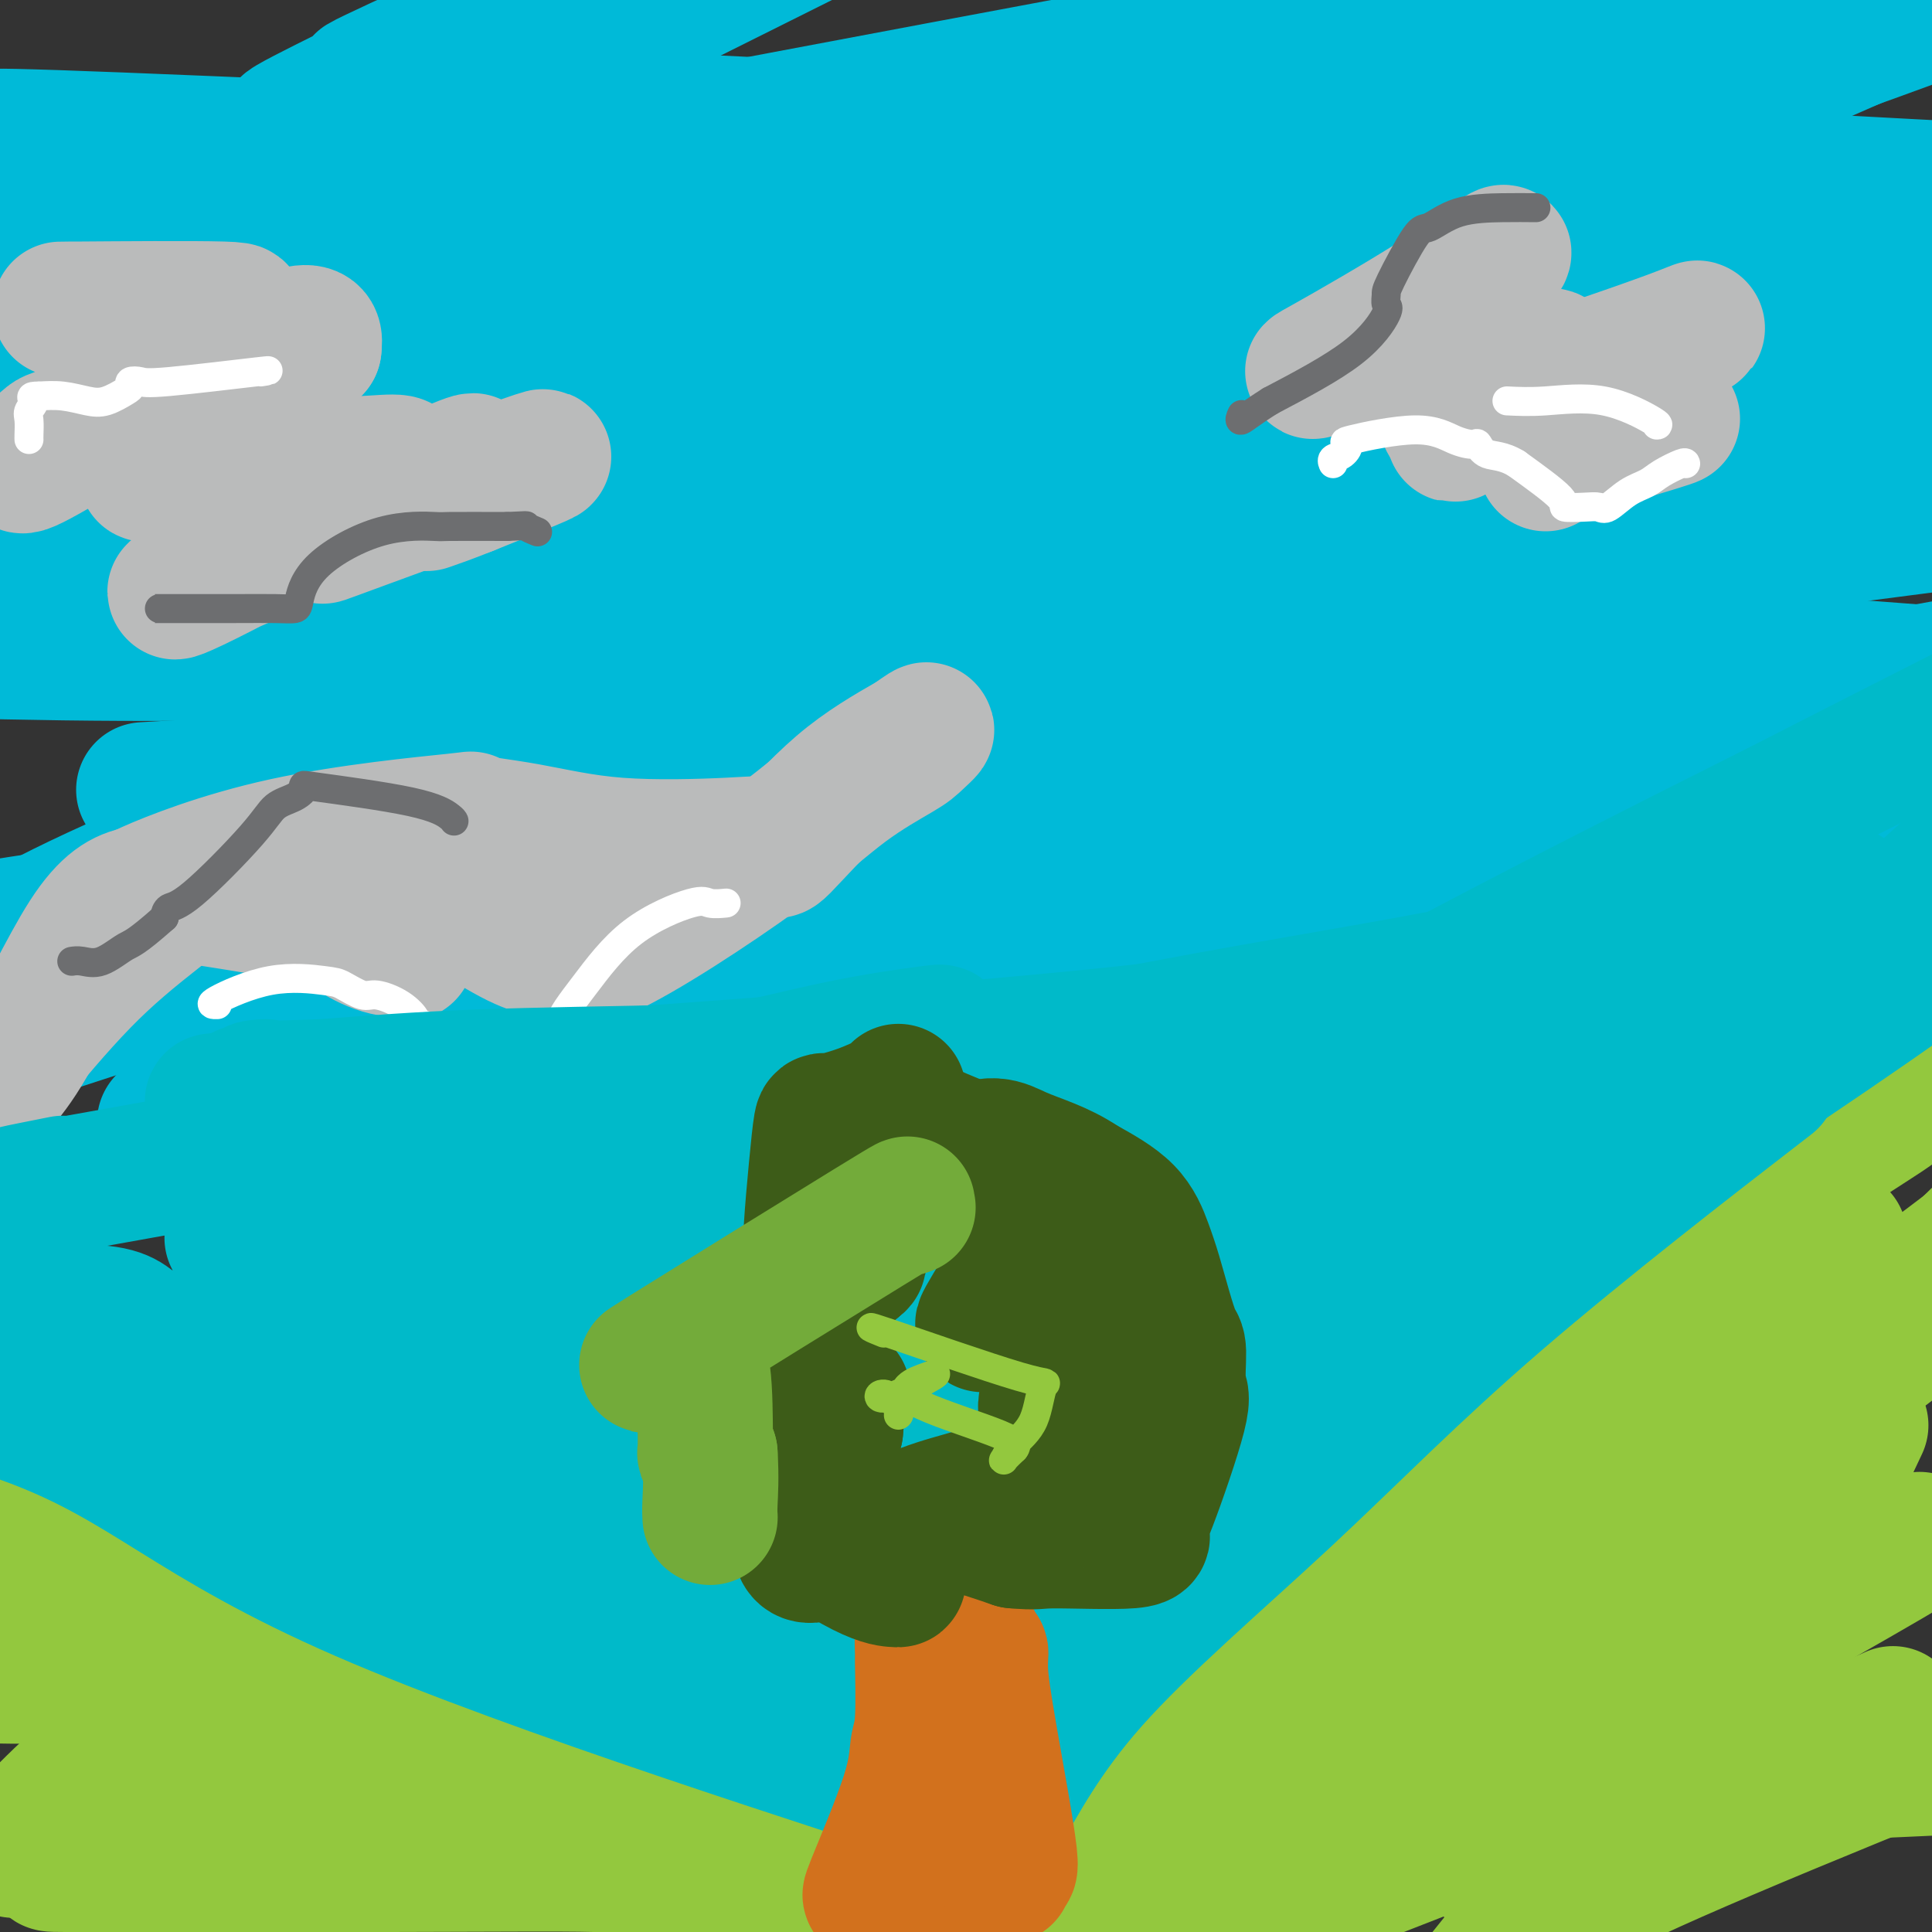 <svg viewBox='0 0 400 400' version='1.1' xmlns='http://www.w3.org/2000/svg' xmlns:xlink='http://www.w3.org/1999/xlink'><rect x="0" y="0" width="400" height="400" fill="#333333" stroke="none"/><g fill='none' stroke='#00BAD8' stroke-width='28' stroke-linecap='round' stroke-linejoin='round'><path d='M16,30c-16.800,-1.333 -33.600,-2.667 9,-1c42.600,1.667 144.600,6.333 232,10c87.400,3.667 160.200,6.333 233,9'/><path d='M304,38c28.250,-1.583 56.500,-3.167 0,0c-56.500,3.167 -197.750,11.083 -339,19'/><path d='M209,20c-9.253,-1.315 -18.505,-2.630 0,0c18.505,2.630 64.769,9.204 86,12c21.231,2.796 17.431,1.813 -1,2c-18.431,0.187 -51.492,1.543 -90,1c-38.508,-0.543 -82.462,-2.985 -100,-5c-17.538,-2.015 -8.660,-3.602 -9,-5c-0.340,-1.398 -9.899,-2.607 44,0c53.899,2.607 171.257,9.031 226,12c54.743,2.969 46.872,2.485 39,2'/><path d='M322,40c18.745,-1.087 37.491,-2.174 0,0c-37.491,2.174 -131.217,7.607 -189,10c-57.783,2.393 -79.622,1.744 -88,1c-8.378,-0.744 -3.294,-1.585 -3,-2c0.294,-0.415 -4.202,-0.404 45,-10c49.202,-9.596 152.101,-28.798 255,-48'/><path d='M217,43c10.314,-2.864 20.628,-5.729 0,0c-20.628,5.729 -72.199,20.051 -102,28c-29.801,7.949 -37.831,9.525 -1,3c36.831,-6.525 118.523,-21.150 187,-42c68.477,-20.850 123.738,-47.925 179,-75'/><path d='M142,40c12.815,-4.637 25.631,-9.274 0,0c-25.631,9.274 -89.708,32.458 -125,45c-35.292,12.542 -41.798,14.440 17,-6c58.798,-20.440 182.899,-63.220 307,-106'/><path d='M266,-1c14.931,-7.785 29.863,-15.569 0,0c-29.863,15.569 -104.520,54.493 -144,76c-39.480,21.507 -43.783,25.598 4,13c47.783,-12.598 147.652,-41.885 222,-67c74.348,-25.115 123.174,-46.057 172,-67'/><path d='M288,47c22.459,-12.876 44.919,-25.751 0,0c-44.919,25.751 -157.215,90.129 -223,127c-65.785,36.871 -85.057,46.234 -8,5c77.057,-41.234 250.445,-133.067 334,-178c83.555,-44.933 77.278,-42.967 71,-41'/><path d='M121,124c5.482,-2.458 10.964,-4.917 0,0c-10.964,4.917 -38.375,17.208 3,-1c41.375,-18.208 151.536,-66.917 220,-97c68.464,-30.083 95.232,-41.542 122,-53'/><path d='M357,3c32.494,-11.851 64.988,-23.702 0,0c-64.988,23.702 -227.458,82.958 -297,107c-69.542,24.042 -46.155,12.869 21,-19c67.155,-31.869 178.077,-84.435 289,-137'/><path d='M88,38c5.871,-2.550 11.742,-5.101 0,0c-11.742,5.101 -41.098,17.852 -51,22c-9.902,4.148 -0.350,-0.307 3,-1c3.350,-0.693 0.497,2.374 10,1c9.503,-1.374 31.360,-7.191 87,-7c55.640,0.191 145.061,6.388 187,12c41.939,5.612 36.396,10.638 36,13c-0.396,2.362 4.355,2.059 -33,12c-37.355,9.941 -116.816,30.126 -188,39c-71.184,8.874 -134.092,6.437 -197,4'/><path d='M267,96c-12.250,2.583 -24.500,5.167 0,0c24.500,-5.167 85.750,-18.083 147,-31'/><path d='M362,69c27.000,-2.800 54.000,-5.600 0,0c-54.000,5.600 -189.000,19.600 -269,32c-80.000,12.400 -105.000,23.200 -130,34'/><path d='M119,130c-24.730,2.241 -49.461,4.482 0,0c49.461,-4.482 173.113,-15.686 229,-21c55.887,-5.314 44.008,-4.738 -7,-3c-51.008,1.738 -141.145,4.640 -208,6c-66.855,1.360 -110.427,1.180 -154,1'/><path d='M107,117c-25.083,-1.917 -50.167,-3.833 0,0c50.167,3.833 175.583,13.417 301,23'/><path d='M393,140c27.197,-4.907 54.393,-9.814 0,0c-54.393,9.814 -190.376,34.348 -269,48c-78.624,13.652 -99.889,16.422 -110,18c-10.111,1.578 -9.068,1.963 69,-5c78.068,-6.963 233.162,-21.275 303,-28c69.838,-6.725 54.419,-5.862 39,-5'/><path d='M297,160c14.185,0.179 28.370,0.358 0,0c-28.370,-0.358 -99.294,-1.255 -146,-1c-46.706,0.255 -69.195,1.660 -93,3c-23.805,1.340 -48.928,2.616 -1,0c47.928,-2.616 168.906,-9.124 230,-10c61.094,-0.876 62.304,3.878 68,4c5.696,0.122 15.880,-4.390 -41,0c-56.880,4.390 -180.823,17.683 -259,28c-78.177,10.317 -110.589,17.659 -143,25'/><path d='M281,124c-15.417,2.000 -30.833,4.000 0,0c30.833,-4.000 107.917,-14.000 185,-24'/><path d='M208,148c21.500,-7.000 43.000,-14.000 0,0c-43.000,14.000 -150.500,49.000 -258,84'/><path d='M310,117c-8.500,3.000 -17.000,6.000 0,0c17.000,-6.000 59.500,-21.000 102,-36'/><path d='M386,81c28.267,-6.889 56.533,-13.778 0,0c-56.533,13.778 -197.867,48.222 -280,73c-82.133,24.778 -105.067,39.889 -128,55'/><path d='M40,187c-18.343,6.566 -36.686,13.132 0,0c36.686,-13.132 128.402,-45.961 190,-64c61.598,-18.039 93.076,-21.287 98,-23c4.924,-1.713 -16.708,-1.889 -58,7c-41.292,8.889 -102.243,26.844 -146,44c-43.757,17.156 -70.321,33.512 -73,32c-2.679,-1.512 18.527,-20.892 73,-41c54.473,-20.108 142.213,-40.945 162,-50c19.787,-9.055 -28.380,-6.330 -72,-5c-43.620,1.330 -82.692,1.264 -121,-4c-38.308,-5.264 -75.852,-15.725 -91,-19c-15.148,-3.275 -7.899,0.636 -1,1c6.899,0.364 13.450,-2.818 20,-6'/><path d='M21,59c31.500,-14.833 100.750,-49.417 170,-84'/><path d='M92,9c2.262,-1.038 4.523,-2.077 0,0c-4.523,2.077 -15.831,7.268 -17,8c-1.169,0.732 7.801,-2.995 0,1c-7.801,3.995 -32.372,15.713 3,1c35.372,-14.713 130.686,-55.856 226,-97'/><path d='M121,73c2.426,-2.233 4.851,-4.465 0,0c-4.851,4.465 -16.979,15.628 -19,23c-2.021,7.372 6.065,10.952 41,-3c34.935,-13.952 96.720,-45.438 128,-61c31.280,-15.563 32.054,-15.202 31,-14c-1.054,1.202 -3.938,3.247 -55,44c-51.062,40.753 -150.304,120.215 -190,152c-39.696,31.785 -19.848,15.892 0,0'/></g>
<g fill='none' stroke='#BABBBB' stroke-width='28' stroke-linecap='round' stroke-linejoin='round'><path d='M15,64c-2.425,0.025 -4.849,0.050 2,0c6.849,-0.050 22.973,-0.177 29,0c6.027,0.177 1.958,0.656 2,1c0.042,0.344 4.195,0.553 -4,7c-8.195,6.447 -28.738,19.132 -36,23c-7.262,3.868 -1.241,-1.082 1,-3c2.241,-1.918 0.704,-0.803 6,-3c5.296,-2.197 17.426,-7.707 27,-12c9.574,-4.293 16.593,-7.369 20,-8c3.407,-0.631 3.204,1.185 3,3'/><path d='M65,72c-2.875,2.728 -11.562,8.049 -16,11c-4.438,2.951 -4.628,3.533 -3,3c1.628,-0.533 5.074,-2.183 7,-3c1.926,-0.817 2.333,-0.803 1,0c-1.333,0.803 -4.406,2.395 -7,4c-2.594,1.605 -4.710,3.224 -6,4c-1.290,0.776 -1.756,0.709 0,0c1.756,-0.709 5.733,-2.060 9,-3c3.267,-0.940 5.824,-1.468 1,1c-4.824,2.468 -17.030,7.934 -20,9c-2.970,1.066 3.294,-2.267 9,-4c5.706,-1.733 10.853,-1.867 16,-2'/><path d='M56,92c3.831,-0.015 0.910,2.949 -1,4c-1.910,1.051 -2.808,0.191 1,0c3.808,-0.191 12.323,0.287 19,0c6.677,-0.287 11.517,-1.339 5,3c-6.517,4.339 -24.390,14.068 -34,19c-9.610,4.932 -10.956,5.065 -9,4c1.956,-1.065 7.213,-3.330 20,-9c12.787,-5.670 33.104,-14.745 39,-17c5.896,-2.255 -2.627,2.310 -10,6c-7.373,3.690 -13.595,6.505 -17,8c-3.405,1.495 -3.994,1.672 6,-2c9.994,-3.672 30.570,-11.192 36,-13c5.430,-1.808 -4.285,2.096 -14,6'/><path d='M97,101c-3.956,1.600 -6.844,2.600 -8,3c-1.156,0.400 -0.578,0.200 0,0'/><path d='M311,53c0.411,-0.640 0.822,-1.279 -1,0c-1.822,1.279 -5.879,4.478 -13,9c-7.121,4.522 -17.308,10.368 -22,13c-4.692,2.632 -3.888,2.050 0,1c3.888,-1.050 10.860,-2.568 20,-3c9.140,-0.432 20.449,0.221 24,2c3.551,1.779 -0.656,4.683 -6,8c-5.344,3.317 -11.823,7.047 -12,7c-0.177,-0.047 5.950,-3.871 8,-5c2.050,-1.129 0.025,0.435 -2,2'/><path d='M307,87c-1.063,0.287 -2.720,0.005 -5,0c-2.280,-0.005 -5.182,0.267 3,0c8.182,-0.267 27.449,-1.072 32,0c4.551,1.072 -5.615,4.021 -11,6c-5.385,1.979 -5.990,2.989 -6,3c-0.010,0.011 0.574,-0.975 6,-3c5.426,-2.025 15.692,-5.089 19,-6c3.308,-0.911 -0.344,0.330 -6,2c-5.656,1.670 -13.318,3.768 -16,4c-2.682,0.232 -0.384,-1.402 5,-6c5.384,-4.598 13.856,-12.160 19,-16c5.144,-3.840 6.962,-3.957 -1,-1c-7.962,2.957 -25.703,8.988 -35,12c-9.297,3.012 -10.148,3.006 -11,3'/><path d='M300,85c-3.607,-0.095 10.875,-7.333 17,-10c6.125,-2.667 3.893,-0.762 3,0c-0.893,0.762 -0.446,0.381 0,0'/><path d='M31,185c-2.115,0.447 -4.230,0.895 0,-1c4.230,-1.895 14.805,-6.132 28,-9c13.195,-2.868 29.010,-4.365 35,-5c5.990,-0.635 2.156,-0.407 3,0c0.844,0.407 6.364,0.995 12,2c5.636,1.005 11.386,2.429 19,3c7.614,0.571 17.093,0.291 23,0c5.907,-0.291 8.243,-0.594 9,0c0.757,0.594 -0.065,2.083 2,0c2.065,-2.083 7.019,-7.738 12,-12c4.981,-4.262 9.991,-7.131 15,-10'/><path d='M189,153c4.821,-3.509 2.372,-1.282 1,0c-1.372,1.282 -1.668,1.620 -4,3c-2.332,1.380 -6.700,3.802 -11,7c-4.300,3.198 -8.531,7.173 -18,14c-9.469,6.827 -24.175,16.507 -32,20c-7.825,3.493 -8.768,0.799 -10,0c-1.232,-0.799 -2.754,0.295 -9,-3c-6.246,-3.295 -17.215,-10.981 -27,-15c-9.785,-4.019 -18.384,-4.373 -26,-2c-7.616,2.373 -14.248,7.471 -20,12c-5.752,4.529 -10.626,8.489 -16,14c-5.374,5.511 -11.250,12.575 -14,16c-2.750,3.425 -2.375,3.213 -2,3'/><path d='M1,222c-4.978,5.796 -1.422,3.786 3,-3c4.422,-6.786 9.710,-18.350 14,-25c4.290,-6.650 7.584,-8.388 11,-9c3.416,-0.612 6.955,-0.098 14,1c7.045,1.098 17.594,2.782 23,4c5.406,1.218 5.667,1.972 7,3c1.333,1.028 3.738,2.331 6,3c2.262,0.669 4.383,0.705 5,1c0.617,0.295 -0.268,0.850 0,0c0.268,-0.850 1.690,-3.104 4,-5c2.310,-1.896 5.506,-3.434 8,-4c2.494,-0.566 4.284,-0.162 5,0c0.716,0.162 0.358,0.081 0,0'/></g>
<g fill='none' stroke='#6D6E70' stroke-width='6' stroke-linecap='round' stroke-linejoin='round'><path d='M94,170c-0.071,-0.170 -0.142,-0.341 -1,-1c-0.858,-0.659 -2.502,-1.808 -8,-3c-5.498,-1.192 -14.851,-2.427 -19,-3c-4.149,-0.573 -3.096,-0.482 -3,0c0.096,0.482 -0.766,1.357 -2,2c-1.234,0.643 -2.842,1.053 -4,2c-1.158,0.947 -1.867,2.429 -5,6c-3.133,3.571 -8.690,9.231 -12,12c-3.310,2.769 -4.374,2.648 -5,3c-0.626,0.352 -0.813,1.176 -1,2'/><path d='M34,190c-6.051,5.354 -6.679,5.238 -8,6c-1.321,0.762 -3.333,2.400 -5,3c-1.667,0.600 -2.987,0.162 -4,0c-1.013,-0.162 -1.718,-0.046 -2,0c-0.282,0.046 -0.141,0.023 0,0'/><path d='M33,126c-0.921,-0.001 -1.842,-0.003 1,0c2.842,0.003 9.446,0.009 14,0c4.554,-0.009 7.058,-0.034 9,0c1.942,0.034 3.320,0.128 4,0c0.680,-0.128 0.660,-0.479 1,-2c0.340,-1.521 1.039,-4.211 4,-7c2.961,-2.789 8.186,-5.675 13,-7c4.814,-1.325 9.219,-1.087 11,-1c1.781,0.087 0.937,0.025 3,0c2.063,-0.025 7.031,-0.012 12,0'/><path d='M105,109c4.810,-0.214 3.833,-0.250 4,0c0.167,0.250 1.476,0.786 2,1c0.524,0.214 0.262,0.107 0,0'/><path d='M318,43c-2.107,-0.020 -4.215,-0.041 -7,0c-2.785,0.041 -6.249,0.142 -9,1c-2.751,0.858 -4.791,2.472 -6,3c-1.209,0.528 -1.588,-0.029 -3,2c-1.412,2.029 -3.856,6.643 -5,9c-1.144,2.357 -0.989,2.458 -1,3c-0.011,0.542 -0.189,1.527 0,2c0.189,0.473 0.743,0.435 0,2c-0.743,1.565 -2.784,4.733 -7,8c-4.216,3.267 -10.608,6.634 -17,10'/><path d='M263,83c-3.988,2.512 -5.458,3.792 -6,4c-0.542,0.208 -0.155,-0.655 0,-1c0.155,-0.345 0.077,-0.173 0,0'/></g>
<g fill='none' stroke='#BABBBB' stroke-width='6' stroke-linecap='round' stroke-linejoin='round'><path d='M8,63c-0.893,-0.205 -1.787,-0.411 0,-1c1.787,-0.589 6.254,-1.562 11,-2c4.746,-0.438 9.771,-0.341 12,0c2.229,0.341 1.664,0.926 2,1c0.336,0.074 1.575,-0.361 4,1c2.425,1.361 6.038,4.520 10,7c3.962,2.480 8.275,4.280 10,5c1.725,0.720 0.863,0.360 0,0'/></g>
<g fill='none' stroke='#FFFFFF' stroke-width='6' stroke-linecap='round' stroke-linejoin='round'><path d='M54,77c1.450,-0.225 2.900,-0.449 -1,0c-3.900,0.449 -13.151,1.572 -18,2c-4.849,0.428 -5.297,0.160 -6,0c-0.703,-0.160 -1.660,-0.214 -2,0c-0.340,0.214 -0.064,0.695 0,1c0.064,0.305 -0.085,0.435 -1,1c-0.915,0.565 -2.596,1.564 -4,2c-1.404,0.436 -2.532,0.310 -4,0c-1.468,-0.310 -3.277,-0.803 -5,-1c-1.723,-0.197 -3.362,-0.099 -5,0'/><path d='M8,82c-2.332,-0.029 -1.161,0.399 -1,1c0.161,0.601 -0.689,1.377 -1,2c-0.311,0.623 -0.083,1.095 0,2c0.083,0.905 0.022,2.244 0,3c-0.022,0.756 -0.006,0.930 0,1c0.006,0.070 0.003,0.035 0,0'/><path d='M45,208c-0.937,0.027 -1.874,0.054 0,-1c1.874,-1.054 6.558,-3.187 11,-4c4.442,-0.813 8.642,-0.304 11,0c2.358,0.304 2.875,0.404 4,1c1.125,0.596 2.859,1.689 4,2c1.141,0.311 1.689,-0.159 3,0c1.311,0.159 3.385,0.946 5,2c1.615,1.054 2.772,2.374 3,3c0.228,0.626 -0.472,0.557 1,1c1.472,0.443 5.116,1.397 8,2c2.884,0.603 5.007,0.855 7,1c1.993,0.145 3.855,0.184 6,0c2.145,-0.184 4.572,-0.592 7,-1'/><path d='M115,214c3.131,-0.120 0.959,-0.421 1,-2c0.041,-1.579 2.295,-4.437 5,-8c2.705,-3.563 5.860,-7.830 10,-11c4.140,-3.170 9.264,-5.241 12,-6c2.736,-0.759 3.083,-0.204 4,0c0.917,0.204 2.405,0.058 3,0c0.595,-0.058 0.298,-0.029 0,0'/><path d='M349,96c-0.036,-0.176 -0.072,-0.351 -1,0c-0.928,0.351 -2.748,1.229 -4,2c-1.252,0.771 -1.936,1.436 -3,2c-1.064,0.564 -2.507,1.027 -4,2c-1.493,0.973 -3.034,2.455 -4,3c-0.966,0.545 -1.355,0.154 -2,0c-0.645,-0.154 -1.544,-0.072 -3,0c-1.456,0.072 -3.469,0.135 -4,0c-0.531,-0.135 0.420,-0.467 -1,-2c-1.420,-1.533 -5.210,-4.266 -9,-7'/><path d='M314,96c-2.789,-1.722 -4.761,-1.529 -6,-2c-1.239,-0.471 -1.746,-1.608 -2,-2c-0.254,-0.392 -0.256,-0.040 -1,0c-0.744,0.040 -2.229,-0.231 -4,-1c-1.771,-0.769 -3.827,-2.035 -8,-2c-4.173,0.035 -10.463,1.372 -13,2c-2.537,0.628 -1.321,0.547 -1,1c0.321,0.453 -0.254,1.441 -1,2c-0.746,0.559 -1.662,0.689 -2,1c-0.338,0.311 -0.096,0.803 0,1c0.096,0.197 0.048,0.098 0,0'/><path d='M312,83c2.317,0.113 4.635,0.226 8,0c3.365,-0.226 7.778,-0.793 12,0c4.222,0.793 8.252,2.944 10,4c1.748,1.056 1.214,1.016 1,1c-0.214,-0.016 -0.107,-0.008 0,0'/></g>
<g fill='none' stroke='#93C83E' stroke-width='28' stroke-linecap='round' stroke-linejoin='round'><path d='M8,304c-6.266,-0.490 -12.533,-0.980 2,0c14.533,0.980 49.864,3.429 71,7c21.136,3.571 28.077,8.263 40,12c11.923,3.737 28.828,6.519 43,10c14.172,3.481 25.610,7.661 31,10c5.390,2.339 4.732,2.839 5,3c0.268,0.161 1.461,-0.015 0,0c-1.461,0.015 -5.577,0.220 -4,0c1.577,-0.220 8.848,-0.867 -24,-9c-32.848,-8.133 -105.814,-23.752 -145,-30c-39.186,-6.248 -44.593,-3.124 -50,0'/><path d='M32,334c-8.889,-4.400 -17.778,-8.800 0,0c17.778,8.800 62.222,30.800 97,47c34.778,16.200 59.889,26.600 85,37'/><path d='M133,365c6.748,1.001 13.497,2.002 0,0c-13.497,-2.002 -47.238,-7.006 -65,-8c-17.762,-0.994 -19.544,2.022 -22,3c-2.456,0.978 -5.585,-0.083 -6,0c-0.415,0.083 1.883,1.311 0,1c-1.883,-0.311 -7.946,-2.161 8,0c15.946,2.161 53.903,8.332 86,14c32.097,5.668 58.334,10.834 73,15c14.666,4.166 17.762,7.333 19,9c1.238,1.667 0.619,1.833 0,2'/><path d='M71,380c5.934,0.536 11.868,1.072 0,0c-11.868,-1.072 -41.539,-3.752 -53,-3c-11.461,0.752 -4.713,4.937 -5,7c-0.287,2.063 -7.611,2.005 4,2c11.611,-0.005 42.156,0.042 64,0c21.844,-0.042 34.988,-0.174 42,0c7.012,0.174 7.892,0.655 7,0c-0.892,-0.655 -3.557,-2.446 0,-1c3.557,1.446 13.335,6.130 -1,-4c-14.335,-10.130 -52.782,-35.073 -78,-48c-25.218,-12.927 -37.205,-13.836 -46,-16c-8.795,-2.164 -14.397,-5.582 -20,-9'/><path d='M15,318c-3.743,-1.819 -7.487,-3.638 0,0c7.487,3.638 26.204,12.734 40,19c13.796,6.266 22.671,9.702 29,11c6.329,1.298 10.112,0.457 7,-1c-3.112,-1.457 -13.121,-3.531 -25,-2c-11.879,1.531 -25.630,6.668 -37,14c-11.370,7.332 -20.359,16.859 -24,21c-3.641,4.141 -1.935,2.894 -1,3c0.935,0.106 1.098,1.564 4,-2c2.902,-3.564 8.543,-12.151 13,-24c4.457,-11.849 7.731,-26.959 9,-33c1.269,-6.041 0.534,-3.011 0,-2c-0.534,1.011 -0.867,0.003 -1,1c-0.133,0.997 -0.067,3.998 0,7'/><path d='M29,330c0.511,14.933 2.289,49.267 3,65c0.711,15.733 0.356,12.867 0,10'/><path d='M18,377c0.099,1.805 0.198,3.609 0,0c-0.198,-3.609 -0.694,-12.632 1,-18c1.694,-5.368 5.578,-7.080 8,-8c2.422,-0.920 3.380,-1.049 0,-2c-3.380,-0.951 -11.100,-2.723 -16,-4c-4.900,-1.277 -6.982,-2.060 -6,-2c0.982,0.060 5.027,0.963 0,2c-5.027,1.037 -19.125,2.208 5,2c24.125,-0.208 86.473,-1.796 133,1c46.527,2.796 77.234,9.976 89,13c11.766,3.024 4.591,1.891 3,2c-1.591,0.109 2.403,1.460 -4,0c-6.403,-1.460 -23.201,-5.730 -40,-10'/><path d='M191,353c-25.692,-4.800 -67.923,-11.802 -94,-16c-26.077,-4.198 -35.999,-5.594 -39,-6c-3.001,-0.406 0.918,0.179 -1,-1c-1.918,-1.179 -9.675,-4.120 10,-1c19.675,3.120 66.781,12.302 104,25c37.219,12.698 64.551,28.912 77,37c12.449,8.088 10.015,8.048 9,8c-1.015,-0.048 -0.612,-0.106 0,0c0.612,0.106 1.434,0.375 -1,0c-2.434,-0.375 -8.124,-1.393 -18,-3c-9.876,-1.607 -23.938,-3.804 -38,-6'/><path d='M200,390c-9.455,-1.394 -4.591,-0.378 -3,0c1.591,0.378 -0.091,0.117 -1,0c-0.909,-0.117 -1.045,-0.091 -1,0c0.045,0.091 0.271,0.247 0,0c-0.271,-0.247 -1.040,-0.896 0,-2c1.040,-1.104 3.887,-2.661 3,-3c-0.887,-0.339 -5.508,0.542 6,-8c11.508,-8.542 39.147,-26.506 58,-40c18.853,-13.494 28.922,-22.518 52,-44c23.078,-21.482 59.165,-55.424 76,-70c16.835,-14.576 14.417,-9.788 12,-5'/><path d='M399,223c0.226,-0.436 0.452,-0.871 0,0c-0.452,0.871 -1.582,3.050 -9,8c-7.418,4.950 -21.123,12.672 -35,28c-13.877,15.328 -27.928,38.262 -45,60c-17.072,21.738 -37.167,42.281 -49,54c-11.833,11.719 -15.403,14.615 -17,16c-1.597,1.385 -1.222,1.258 0,1c1.222,-0.258 3.291,-0.646 4,-1c0.709,-0.354 0.060,-0.672 29,-23c28.940,-22.328 87.470,-66.664 146,-111'/><path d='M335,324c3.105,-2.848 6.211,-5.697 0,0c-6.211,5.697 -21.737,19.939 -34,32c-12.263,12.061 -21.263,21.939 -9,12c12.263,-9.939 45.789,-39.697 69,-61c23.211,-21.303 36.105,-34.152 49,-47'/><path d='M358,295c7.164,-7.469 14.329,-14.938 0,0c-14.329,14.938 -50.150,52.282 -63,67c-12.850,14.718 -2.729,6.809 -4,9c-1.271,2.191 -13.935,14.483 6,-5c19.935,-19.483 72.467,-70.742 125,-122'/><path d='M370,265c9.412,-7.721 18.825,-15.442 0,0c-18.825,15.442 -65.887,54.047 -86,72c-20.113,17.953 -13.278,15.256 -16,18c-2.722,2.744 -15.002,10.931 1,0c16.002,-10.931 60.286,-40.980 89,-61c28.714,-20.020 41.857,-30.010 55,-40'/><path d='M288,364c1.207,-2.157 2.415,-4.314 0,0c-2.415,4.314 -8.452,15.097 -13,19c-4.548,3.903 -7.608,0.924 15,-12c22.608,-12.924 70.885,-35.794 93,-46c22.115,-10.206 18.070,-7.748 -6,6c-24.070,13.748 -68.163,38.785 -93,54c-24.837,15.215 -30.419,20.607 -36,26'/><path d='M270,393c-7.792,3.018 -15.583,6.036 0,0c15.583,-6.036 54.542,-21.125 71,-28c16.458,-6.875 10.417,-5.536 -2,7c-12.417,12.536 -31.208,36.268 -50,60'/><path d='M367,365c4.791,-0.209 9.582,-0.418 0,0c-9.582,0.418 -33.537,1.463 -42,2c-8.463,0.537 -1.432,0.568 -1,1c0.432,0.432 -5.734,1.266 6,1c11.734,-0.266 41.367,-1.633 71,-3'/><path d='M324,368c1.447,-1.554 2.895,-3.109 0,0c-2.895,3.109 -10.132,10.881 -14,15c-3.868,4.119 -4.366,4.585 11,-1c15.366,-5.585 46.597,-17.220 61,-23c14.403,-5.780 11.978,-5.703 0,1c-11.978,6.703 -33.510,20.034 -45,28c-11.490,7.966 -12.940,10.568 -15,11c-2.060,0.432 -4.732,-1.305 16,-11c20.732,-9.695 64.866,-27.347 109,-45'/><path d='M382,302c2.827,-5.994 5.655,-11.988 0,0c-5.655,11.988 -19.792,41.958 -25,53c-5.208,11.042 -1.488,3.155 0,0c1.488,-3.155 0.744,-1.577 0,0'/></g>
<g fill='none' stroke='#00BAC9' stroke-width='28' stroke-linecap='round' stroke-linejoin='round'><path d='M13,245c-8.962,1.777 -17.924,3.555 2,0c19.924,-3.555 68.735,-12.442 96,-17c27.265,-4.558 32.985,-4.787 40,-6c7.015,-1.213 15.325,-3.412 23,-5c7.675,-1.588 14.713,-2.566 18,-3c3.287,-0.434 2.821,-0.324 3,0c0.179,0.324 1.004,0.863 0,2c-1.004,1.137 -3.836,2.872 -13,4c-9.164,1.128 -24.660,1.650 -40,2c-15.340,0.350 -30.526,0.529 -43,1c-12.474,0.471 -22.237,1.236 -32,2'/><path d='M67,225c-20.293,0.732 -13.525,0.062 -12,0c1.525,-0.062 -2.194,0.483 -4,1c-1.806,0.517 -1.699,1.004 1,1c2.699,-0.004 7.992,-0.500 2,0c-5.992,0.500 -23.267,1.997 9,0c32.267,-1.997 114.076,-7.488 160,-12c45.924,-4.512 55.964,-8.046 72,-11c16.036,-2.954 38.068,-5.327 48,-6c9.932,-0.673 7.765,0.356 7,1c-0.765,0.644 -0.129,0.904 0,1c0.129,0.096 -0.249,0.027 -4,1c-3.751,0.973 -10.876,2.986 -18,5'/><path d='M328,206c-15.279,2.706 -42.477,5.971 -65,8c-22.523,2.029 -40.371,2.824 -55,5c-14.629,2.176 -26.039,5.735 -32,8c-5.961,2.265 -6.472,3.236 -6,3c0.472,-0.236 1.929,-1.679 1,-2c-0.929,-0.321 -4.244,0.482 7,-2c11.244,-2.482 37.045,-8.247 62,-13c24.955,-4.753 49.063,-8.493 66,-12c16.937,-3.507 26.704,-6.782 31,-8c4.296,-1.218 3.121,-0.378 3,0c-0.121,0.378 0.814,0.294 1,0c0.186,-0.294 -0.375,-0.798 2,-1c2.375,-0.202 7.688,-0.101 13,0'/><path d='M356,192c5.136,-0.188 8.475,-0.156 10,0c1.525,0.156 1.234,0.438 2,0c0.766,-0.438 2.589,-1.596 5,-2c2.411,-0.404 5.411,-0.053 7,0c1.589,0.053 1.766,-0.191 2,0c0.234,0.191 0.524,0.815 0,2c-0.524,1.185 -1.861,2.929 -5,5c-3.139,2.071 -8.081,4.469 -11,6c-2.919,1.531 -3.815,2.195 -11,7c-7.185,4.805 -20.660,13.752 -28,19c-7.340,5.248 -8.545,6.799 -14,12c-5.455,5.201 -15.161,14.054 -22,20c-6.839,5.946 -10.811,8.985 -16,14c-5.189,5.015 -11.594,12.008 -18,19'/><path d='M257,294c-13.297,12.745 -11.541,12.108 -13,14c-1.459,1.892 -6.135,6.315 -8,8c-1.865,1.685 -0.919,0.633 -1,1c-0.081,0.367 -1.189,2.155 -2,3c-0.811,0.845 -1.326,0.748 -2,1c-0.674,0.252 -1.509,0.853 -2,1c-0.491,0.147 -0.638,-0.162 -1,0c-0.362,0.162 -0.938,0.793 -1,0c-0.062,-0.793 0.389,-3.012 -7,-5c-7.389,-1.988 -22.618,-3.745 -33,-6c-10.382,-2.255 -15.917,-5.006 -27,-9c-11.083,-3.994 -27.715,-9.229 -38,-12c-10.285,-2.771 -14.224,-3.077 -19,-4c-4.776,-0.923 -10.388,-2.461 -16,-4'/><path d='M87,282c-23.557,-6.459 -11.450,-2.607 -10,-2c1.450,0.607 -7.756,-2.030 -15,-3c-7.244,-0.970 -12.527,-0.274 -18,0c-5.473,0.274 -11.137,0.125 -14,-1c-2.863,-1.125 -2.925,-3.226 -8,-4c-5.075,-0.774 -15.164,-0.221 -21,0c-5.836,0.221 -7.418,0.111 -9,0'/><path d='M54,256c-5.156,0.275 -10.313,0.551 0,0c10.313,-0.551 36.095,-1.927 66,-2c29.905,-0.073 63.934,1.157 78,2c14.066,0.843 8.168,1.301 15,0c6.832,-1.301 26.393,-4.359 37,-6c10.607,-1.641 12.260,-1.865 13,-2c0.740,-0.135 0.568,-0.182 2,0c1.432,0.182 4.468,0.592 0,1c-4.468,0.408 -16.439,0.816 -39,0c-22.561,-0.816 -55.711,-2.854 -75,-2c-19.289,0.854 -24.717,4.600 -35,7c-10.283,2.400 -25.422,3.454 -32,4c-6.578,0.546 -4.594,0.585 -5,1c-0.406,0.415 -3.203,1.208 -6,2'/><path d='M73,261c-13.663,2.328 -8.821,1.147 -9,1c-0.179,-0.147 -5.379,0.739 -8,1c-2.621,0.261 -2.662,-0.103 -3,0c-0.338,0.103 -0.972,0.671 -1,2c-0.028,1.329 0.550,3.417 0,1c-0.550,-2.417 -2.227,-9.340 17,-12c19.227,-2.660 59.359,-1.058 94,0c34.641,1.058 63.790,1.572 81,0c17.210,-1.572 22.480,-5.231 30,-8c7.520,-2.769 17.292,-4.648 19,-5c1.708,-0.352 -4.646,0.824 -11,2'/><path d='M282,243c-4.488,1.163 -10.209,3.072 -31,9c-20.791,5.928 -56.652,15.877 -80,22c-23.348,6.123 -34.181,8.421 -42,11c-7.819,2.579 -12.622,5.438 -15,7c-2.378,1.562 -2.330,1.825 -2,2c0.330,0.175 0.942,0.261 2,-1c1.058,-1.261 2.562,-3.870 9,-4c6.438,-0.130 17.809,2.218 31,5c13.191,2.782 28.203,5.997 34,9c5.797,3.003 2.379,5.795 9,3c6.621,-2.795 23.283,-11.175 38,-18c14.717,-6.825 27.491,-12.093 33,-14c5.509,-1.907 3.755,-0.454 2,1'/><path d='M270,275c10.920,-4.288 1.718,0.493 -3,4c-4.718,3.507 -4.954,5.739 -5,7c-0.046,1.261 0.099,1.551 0,2c-0.099,0.449 -0.441,1.056 0,1c0.441,-0.056 1.665,-0.775 0,0c-1.665,0.775 -6.220,3.043 5,-5c11.220,-8.043 38.213,-26.396 61,-43c22.787,-16.604 41.368,-31.458 54,-42c12.632,-10.542 19.316,-16.771 26,-23'/><path d='M369,192c10.970,-6.280 21.941,-12.559 0,0c-21.941,12.559 -76.792,43.958 -112,65c-35.208,21.042 -50.771,31.728 -62,40c-11.229,8.272 -18.123,14.131 -22,17c-3.877,2.869 -4.738,2.747 -5,3c-0.262,0.253 0.074,0.882 0,0c-0.074,-0.882 -0.558,-3.276 8,-16c8.558,-12.724 26.160,-35.778 70,-65c43.840,-29.222 113.920,-64.611 184,-100'/><path d='M373,165c11.542,-5.759 23.085,-11.519 0,0c-23.085,11.519 -80.796,40.315 -116,61c-35.204,20.685 -47.899,33.257 -57,41c-9.101,7.743 -14.609,10.656 -18,12c-3.391,1.344 -4.667,1.120 -5,1c-0.333,-0.120 0.277,-0.134 -1,-1c-1.277,-0.866 -4.440,-2.582 -8,-4c-3.560,-1.418 -7.518,-2.537 -18,-1c-10.482,1.537 -27.488,5.729 -39,7c-11.512,1.271 -17.529,-0.381 -21,-1c-3.471,-0.619 -4.396,-0.205 -5,0c-0.604,0.205 -0.887,0.201 -1,0c-0.113,-0.201 -0.057,-0.601 0,-1'/><path d='M84,279c7.166,-1.754 38.582,-5.139 67,-3c28.418,2.139 53.838,9.803 64,13c10.162,3.197 5.065,1.929 3,2c-2.065,0.071 -1.100,1.482 0,2c1.100,0.518 2.333,0.142 2,0c-0.333,-0.142 -2.232,-0.050 3,-3c5.232,-2.950 17.593,-8.944 29,-14c11.407,-5.056 21.858,-9.176 26,-11c4.142,-1.824 1.975,-1.353 1,0c-0.975,1.353 -0.756,3.590 -4,8c-3.244,4.410 -9.950,10.995 -13,14c-3.050,3.005 -2.443,2.430 -4,5c-1.557,2.570 -5.279,8.285 -9,14'/><path d='M249,306c-4.972,6.785 -2.902,3.247 -2,2c0.902,-1.247 0.635,-0.202 0,1c-0.635,1.202 -1.640,2.563 0,1c1.640,-1.563 5.924,-6.048 8,-9c2.076,-2.952 1.944,-4.372 26,-21c24.056,-16.628 72.302,-48.465 98,-66c25.698,-17.535 28.849,-20.767 32,-24'/><path d='M361,228c4.729,-3.654 9.458,-7.308 0,0c-9.458,7.308 -33.103,25.576 -51,41c-17.897,15.424 -30.046,28.002 -44,41c-13.954,12.998 -29.711,26.417 -40,38c-10.289,11.583 -15.108,21.332 -18,26c-2.892,4.668 -3.855,4.257 -4,4c-0.145,-0.257 0.530,-0.359 0,-1c-0.530,-0.641 -2.265,-1.820 -4,-3'/><path d='M200,374c-26.060,-8.690 -89.208,-28.417 -125,-44c-35.792,-15.583 -44.226,-27.024 -68,-36c-23.774,-8.976 -62.887,-15.488 -102,-22'/><path d='M22,291c-1.439,-0.706 -2.878,-1.412 0,0c2.878,1.412 10.074,4.943 13,6c2.926,1.057 1.583,-0.360 14,5c12.417,5.360 38.595,17.496 48,22c9.405,4.504 2.036,1.377 1,1c-1.036,-0.377 4.260,1.998 10,4c5.740,2.002 11.924,3.633 16,5c4.076,1.367 6.045,2.471 7,3c0.955,0.529 0.895,0.482 2,1c1.105,0.518 3.374,1.601 0,0c-3.374,-1.601 -12.393,-5.886 -26,-13c-13.607,-7.114 -31.804,-17.057 -50,-27'/><path d='M57,298c-13.132,-7.163 -8.962,-5.569 -7,-5c1.962,0.569 1.717,0.113 1,0c-0.717,-0.113 -1.907,0.118 6,1c7.907,0.882 24.911,2.414 36,4c11.089,1.586 16.261,3.225 21,5c4.739,1.775 9.043,3.684 18,8c8.957,4.316 22.567,11.037 32,16c9.433,4.963 14.688,8.167 18,10c3.312,1.833 4.682,2.295 6,3c1.318,0.705 2.586,1.651 3,2c0.414,0.349 -0.024,0.100 0,0c0.024,-0.100 0.512,-0.050 1,0'/><path d='M192,342c12.195,5.973 3.684,1.405 1,0c-2.684,-1.405 0.461,0.352 2,1c1.539,0.648 1.473,0.187 2,0c0.527,-0.187 1.648,-0.099 2,0c0.352,0.099 -0.065,0.210 1,0c1.065,-0.210 3.612,-0.741 5,-1c1.388,-0.259 1.616,-0.248 3,0c1.384,0.248 3.923,0.732 -5,0c-8.923,-0.732 -29.309,-2.681 -40,-5c-10.691,-2.319 -11.686,-5.009 -12,-6c-0.314,-0.991 0.053,-0.283 0,0c-0.053,0.283 -0.527,0.142 -1,0'/><path d='M150,331c-6.680,-3.477 -16.880,-9.171 -23,-13c-6.120,-3.829 -8.158,-5.793 -10,-7c-1.842,-1.207 -3.486,-1.657 -7,-4c-3.514,-2.343 -8.897,-6.581 -13,-9c-4.103,-2.419 -6.925,-3.021 -7,-3c-0.075,0.021 2.596,0.666 -1,0c-3.596,-0.666 -13.459,-2.642 3,1c16.459,3.642 59.239,12.904 80,20c20.761,7.096 19.503,12.028 19,14c-0.503,1.972 -0.252,0.986 0,0'/></g>
<g fill='none' stroke='#D2711D' stroke-width='28' stroke-linecap='round' stroke-linejoin='round'><path d='M181,391c-0.740,1.336 -1.480,2.671 0,-1c1.480,-3.671 5.181,-12.349 7,-18c1.819,-5.651 1.755,-8.274 2,-10c0.245,-1.726 0.800,-2.555 1,-6c0.200,-3.445 0.046,-9.506 0,-12c-0.046,-2.494 0.015,-1.420 0,-2c-0.015,-0.580 -0.107,-2.815 0,-4c0.107,-1.185 0.413,-1.319 1,0c0.587,1.319 1.453,4.091 2,7c0.547,2.909 0.773,5.954 1,9'/><path d='M195,354c0.679,4.818 0.378,8.863 0,12c-0.378,3.137 -0.833,5.368 -1,7c-0.167,1.632 -0.044,2.667 0,3c0.044,0.333 0.011,-0.037 0,1c-0.011,1.037 -0.000,3.480 0,4c0.000,0.520 -0.011,-0.883 0,0c0.011,0.883 0.044,4.053 0,6c-0.044,1.947 -0.165,2.672 0,3c0.165,0.328 0.616,0.259 1,0c0.384,-0.259 0.699,-0.707 1,-2c0.301,-1.293 0.586,-3.429 1,-5c0.414,-1.571 0.958,-2.577 1,-7c0.042,-4.423 -0.416,-12.264 0,-18c0.416,-5.736 1.708,-9.368 3,-13'/><path d='M201,345c1.245,-7.609 0.857,-4.133 1,-3c0.143,1.133 0.815,-0.078 1,0c0.185,0.078 -0.119,1.443 0,4c0.119,2.557 0.659,6.304 2,14c1.341,7.696 3.483,19.341 4,24c0.517,4.659 -0.592,2.331 -1,2c-0.408,-0.331 -0.117,1.334 0,2c0.117,0.666 0.058,0.333 0,0'/></g>
<g fill='none' stroke='#3D5C18' stroke-width='28' stroke-linecap='round' stroke-linejoin='round'><path d='M186,327c0.020,0.044 0.040,0.089 -1,0c-1.040,-0.089 -3.141,-0.310 -8,-3c-4.859,-2.690 -12.477,-7.849 -17,-11c-4.523,-3.151 -5.952,-4.293 -7,-8c-1.048,-3.707 -1.715,-9.977 -2,-13c-0.285,-3.023 -0.187,-2.799 0,-3c0.187,-0.201 0.462,-0.827 -1,0c-1.462,0.827 -4.663,3.107 -3,0c1.663,-3.107 8.189,-11.602 14,-17c5.811,-5.398 10.905,-7.699 16,-10'/><path d='M177,262c2.160,-1.557 -0.441,-0.451 -3,0c-2.559,0.451 -5.075,0.246 -6,0c-0.925,-0.246 -0.259,-0.533 0,-1c0.259,-0.467 0.109,-1.115 0,-2c-0.109,-0.885 -0.179,-2.008 0,-5c0.179,-2.992 0.607,-7.853 1,-12c0.393,-4.147 0.750,-7.580 1,-9c0.250,-1.420 0.393,-0.828 2,-1c1.607,-0.172 4.679,-1.109 7,-2c2.321,-0.891 3.890,-1.736 5,-2c1.110,-0.264 1.762,0.053 2,0c0.238,-0.053 0.064,-0.476 0,-1c-0.064,-0.524 -0.018,-1.150 0,-1c0.018,0.150 0.009,1.075 0,2'/><path d='M186,228c0.976,-0.645 -4.584,0.243 2,4c6.584,3.757 25.313,10.385 33,13c7.687,2.615 4.331,1.218 1,3c-3.331,1.782 -6.638,6.745 -10,12c-3.362,5.255 -6.781,10.803 -8,13c-1.219,2.197 -0.238,1.043 2,0c2.238,-1.043 5.734,-1.974 7,-2c1.266,-0.026 0.301,0.855 0,2c-0.301,1.145 0.063,2.556 1,3c0.937,0.444 2.447,-0.077 4,1c1.553,1.077 3.149,3.751 4,5c0.851,1.249 0.957,1.071 0,2c-0.957,0.929 -2.979,2.964 -5,5'/><path d='M217,289c-0.855,2.015 -0.494,3.553 0,5c0.494,1.447 1.120,2.802 2,4c0.880,1.198 2.013,2.239 0,4c-2.013,1.761 -7.171,4.241 -12,6c-4.829,1.759 -9.330,2.797 -13,4c-3.670,1.203 -6.508,2.571 -8,3c-1.492,0.429 -1.639,-0.082 -2,0c-0.361,0.082 -0.938,0.756 -1,1c-0.062,0.244 0.389,0.057 3,0c2.611,-0.057 7.380,0.016 10,0c2.620,-0.016 3.090,-0.120 4,0c0.910,0.120 2.260,0.463 4,1c1.740,0.537 3.870,1.269 6,2'/><path d='M210,319c5.049,0.438 4.170,0.033 8,0c3.830,-0.033 12.367,0.306 16,0c3.633,-0.306 2.361,-1.255 2,-2c-0.361,-0.745 0.188,-1.285 2,-6c1.812,-4.715 4.886,-13.606 6,-18c1.114,-4.394 0.268,-4.292 0,-6c-0.268,-1.708 0.042,-5.227 0,-7c-0.042,-1.773 -0.436,-1.799 -1,-3c-0.564,-1.201 -1.298,-3.576 -2,-6c-0.702,-2.424 -1.374,-4.897 -2,-7c-0.626,-2.103 -1.207,-3.835 -2,-6c-0.793,-2.165 -1.798,-4.761 -4,-7c-2.202,-2.239 -5.601,-4.119 -9,-6'/><path d='M224,245c-4.550,-3.120 -9.424,-4.420 -13,-6c-3.576,-1.580 -5.854,-3.440 -13,1c-7.146,4.440 -19.158,15.180 -27,22c-7.842,6.820 -11.513,9.719 -13,11c-1.487,1.281 -0.791,0.944 0,1c0.791,0.056 1.678,0.506 2,1c0.322,0.494 0.081,1.034 0,2c-0.081,0.966 -0.000,2.359 0,4c0.000,1.641 -0.080,3.531 0,4c0.080,0.469 0.320,-0.483 3,0c2.680,0.483 7.798,2.399 10,3c2.202,0.601 1.486,-0.114 1,1c-0.486,1.114 -0.743,4.057 -1,7'/><path d='M173,296c-0.827,2.760 -2.894,5.659 -4,7c-1.106,1.341 -1.250,1.122 -1,1c0.250,-0.122 0.894,-0.147 2,-1c1.106,-0.853 2.675,-2.534 2,0c-0.675,2.534 -3.592,9.281 -5,13c-1.408,3.719 -1.305,4.408 -1,5c0.305,0.592 0.814,1.087 2,1c1.186,-0.087 3.050,-0.754 4,-1c0.950,-0.246 0.986,-0.070 1,0c0.014,0.070 0.007,0.035 0,0'/></g>
<g fill='none' stroke='#73AB3A' stroke-width='28' stroke-linecap='round' stroke-linejoin='round'><path d='M188,250c-0.908,0.336 -1.815,0.673 -1,0c0.815,-0.673 3.353,-2.355 -7,4c-10.353,6.355 -33.597,20.747 -42,26c-8.403,5.253 -1.964,1.365 1,0c2.964,-1.365 2.454,-0.208 3,0c0.546,0.208 2.149,-0.533 3,2c0.851,2.533 0.950,8.339 1,12c0.050,3.661 0.052,5.178 0,6c-0.052,0.822 -0.158,0.949 0,1c0.158,0.051 0.579,0.025 1,0'/><path d='M147,301c0.310,5.024 0.083,8.083 0,10c-0.083,1.917 -0.024,2.690 0,3c0.024,0.310 0.012,0.155 0,0'/></g>
<g fill='none' stroke='#3D5C18' stroke-width='6' stroke-linecap='round' stroke-linejoin='round'><path d='M243,279c0.530,-1.781 1.059,-3.563 0,1c-1.059,4.563 -3.707,15.470 -6,22c-2.293,6.530 -4.233,8.681 -6,10c-1.767,1.319 -3.362,1.805 -4,2c-0.638,0.195 -0.319,0.097 0,0'/></g>
<g fill='none' stroke='#93C83E' stroke-width='6' stroke-linecap='round' stroke-linejoin='round'><path d='M183,276c-2.475,-1.006 -4.949,-2.013 1,0c5.949,2.013 20.323,7.044 27,9c6.677,1.956 5.658,0.837 5,2c-0.658,1.163 -0.955,4.607 -2,7c-1.045,2.393 -2.837,3.734 -4,5c-1.163,1.266 -1.698,2.456 -2,3c-0.302,0.544 -0.372,0.441 0,0c0.372,-0.441 1.186,-1.221 2,-2'/><path d='M210,300c0.538,-0.682 0.883,-1.388 -3,-3c-3.883,-1.612 -11.996,-4.130 -16,-6c-4.004,-1.870 -3.901,-3.093 -3,-4c0.901,-0.907 2.601,-1.500 4,-2c1.399,-0.500 2.498,-0.908 1,0c-1.498,0.908 -5.592,3.133 -8,4c-2.408,0.867 -3.129,0.376 -3,0c0.129,-0.376 1.107,-0.637 2,0c0.893,0.637 1.702,2.171 2,3c0.298,0.829 0.085,0.951 0,1c-0.085,0.049 -0.043,0.024 0,0'/></g>
</svg>